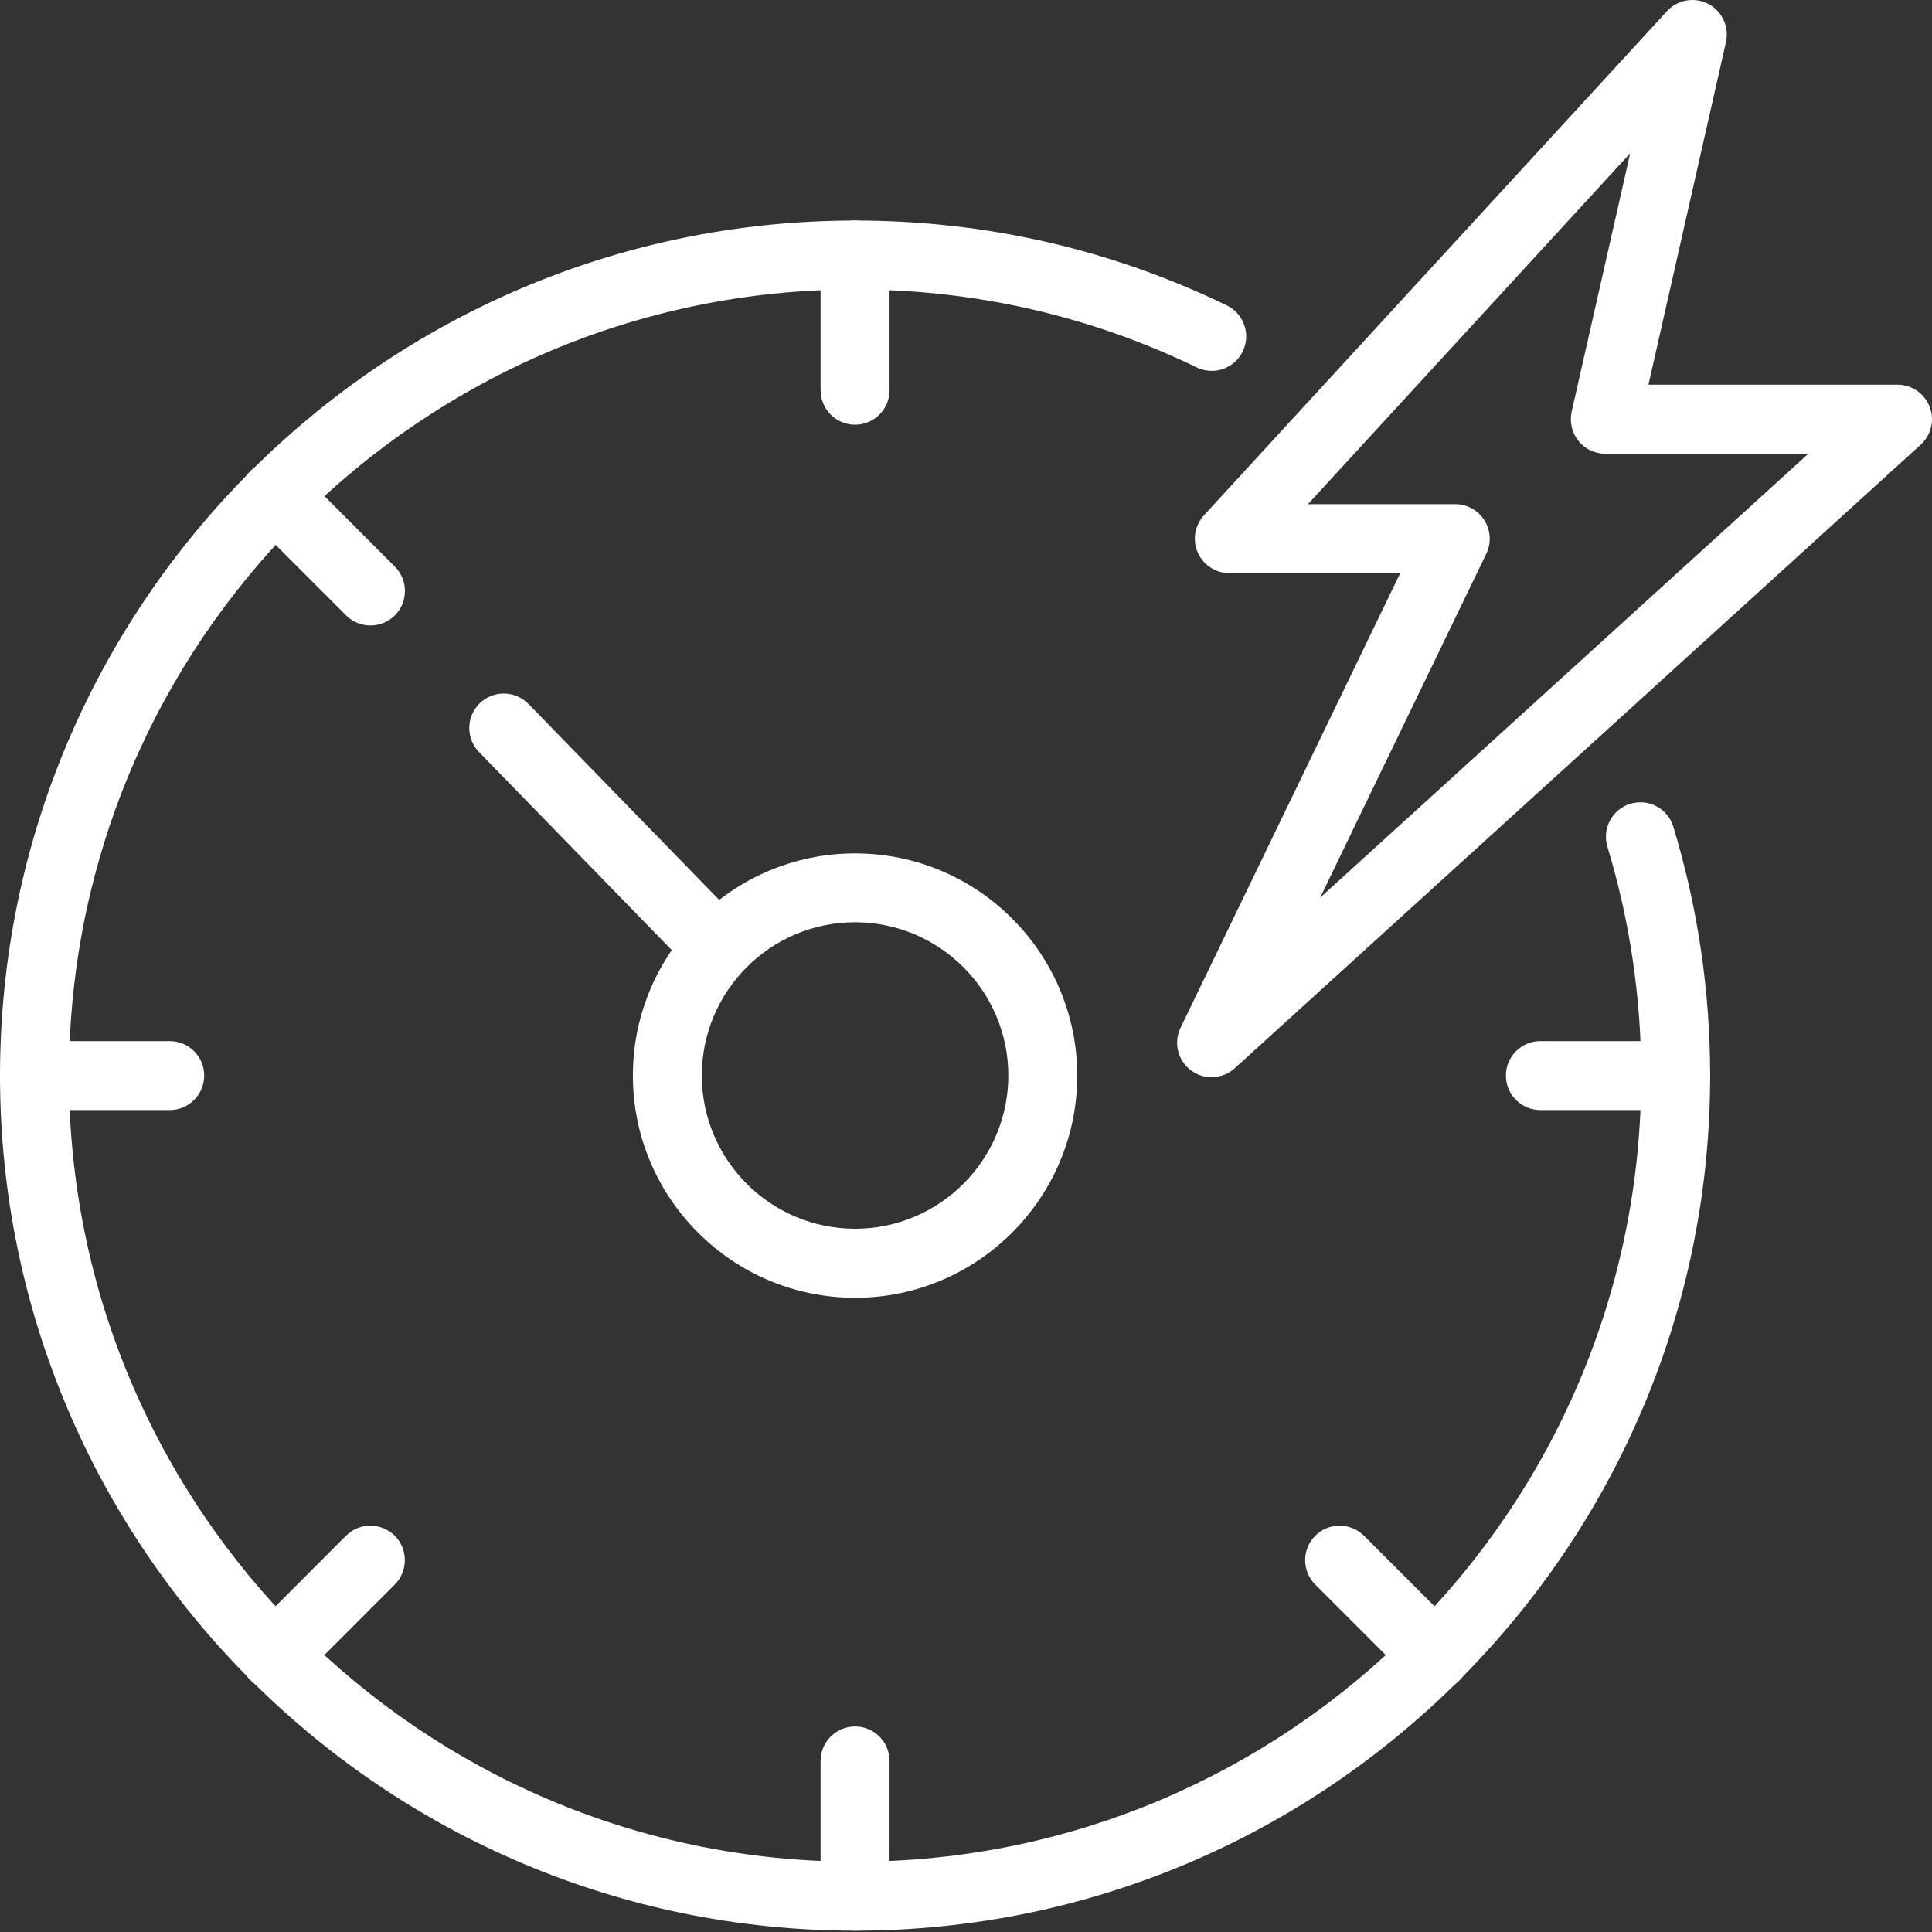 <svg width="64" height="64" viewBox="0 0 64 64" fill="none" xmlns="http://www.w3.org/2000/svg">
<rect x="0" y="0" width="64" height="64" fill="#333333" stroke="none"/>
<path d="M28.325 63.956C12.705 63.956 0 51.251 0 35.631C0 20.011 12.705 7.306 28.325 7.306C32.639 7.306 36.782 8.251 40.637 10.115C41.205 10.389 41.442 11.072 41.168 11.64C40.894 12.208 40.214 12.448 39.643 12.171C36.1 10.458 32.291 9.59 28.326 9.59C13.967 9.59 2.285 21.273 2.285 35.631C2.285 49.992 13.967 61.672 28.326 61.672C42.687 61.672 54.367 49.99 54.367 35.631C54.367 33.05 53.99 30.498 53.248 28.051C53.065 27.448 53.405 26.809 54.007 26.626C54.621 26.444 55.249 26.786 55.432 27.389C56.24 30.052 56.651 32.825 56.651 35.631C56.651 51.248 43.945 63.956 28.325 63.956Z" fill="white"/>
<path d="M28.325 42.991C24.265 42.991 20.965 39.688 20.965 35.631C20.965 31.571 24.268 28.27 28.325 28.27C32.385 28.27 35.685 31.574 35.685 35.631C35.685 39.691 32.382 42.991 28.325 42.991ZM28.325 30.551C25.524 30.551 23.249 32.829 23.249 35.627C23.249 38.428 25.527 40.704 28.325 40.704C31.126 40.704 33.402 38.425 33.402 35.627C33.402 32.826 31.123 30.551 28.325 30.551Z" fill="white"/>
<path d="M28.325 14.069C27.694 14.069 27.183 13.558 27.183 12.927V8.448C27.183 7.817 27.694 7.306 28.325 7.306C28.956 7.306 29.467 7.817 29.467 8.448V12.927C29.467 13.558 28.956 14.069 28.325 14.069Z" fill="white"/>
<path d="M12.272 20.719C11.981 20.719 11.687 20.607 11.464 20.385L8.298 17.216C7.852 16.77 7.852 16.045 8.298 15.6C8.743 15.154 9.465 15.154 9.913 15.6L13.08 18.769C13.525 19.214 13.525 19.939 13.08 20.385C12.857 20.607 12.566 20.719 12.272 20.719Z" fill="white"/>
<path d="M5.622 36.772H1.143C0.512 36.772 0 36.261 0 35.63C0 34.999 0.512 34.488 1.143 34.488H5.622C6.253 34.488 6.764 34.999 6.764 35.63C6.764 36.261 6.253 36.772 5.622 36.772Z" fill="white"/>
<path d="M9.103 55.993C8.811 55.993 8.517 55.882 8.295 55.659C7.849 55.214 7.849 54.491 8.295 54.043L11.461 50.874C11.906 50.429 12.629 50.429 13.077 50.874C13.522 51.319 13.522 52.042 13.077 52.49L9.911 55.659C9.688 55.882 9.397 55.993 9.103 55.993Z" fill="white"/>
<path d="M28.325 63.956C27.694 63.956 27.183 63.445 27.183 62.814V58.334C27.183 57.703 27.694 57.192 28.325 57.192C28.956 57.192 29.467 57.703 29.467 58.334V62.814C29.467 63.445 28.956 63.956 28.325 63.956Z" fill="white"/>
<path d="M47.546 55.993C47.255 55.993 46.961 55.882 46.738 55.659L43.569 52.49C43.123 52.045 43.123 51.322 43.569 50.874C44.014 50.429 44.736 50.429 45.185 50.874L48.354 54.043C48.799 54.489 48.799 55.211 48.354 55.659C48.131 55.882 47.84 55.993 47.546 55.993Z" fill="white"/>
<path d="M55.509 36.772H51.027C50.396 36.772 49.885 36.261 49.885 35.63C49.885 34.999 50.396 34.488 51.027 34.488H55.509C56.14 34.488 56.651 34.999 56.651 35.63C56.651 36.261 56.14 36.772 55.509 36.772Z" fill="white"/>
<path d="M23.757 32.522C23.46 32.522 23.163 32.408 22.938 32.177L15.868 24.913C15.429 24.462 15.44 23.737 15.891 23.297C16.343 22.858 17.068 22.869 17.507 23.32L24.576 30.584C25.016 31.035 25.005 31.76 24.554 32.2C24.331 32.416 24.046 32.522 23.757 32.522Z" fill="white"/>
<path d="M40.137 35.685C39.898 35.685 39.658 35.611 39.452 35.456C39.013 35.128 38.87 34.537 39.107 34.046L46.384 18.986H40.723C40.272 18.986 39.86 18.717 39.678 18.303C39.495 17.889 39.575 17.404 39.883 17.07L55.221 0.37C55.572 -0.012 56.134 -0.109 56.591 0.13C57.048 0.37 57.288 0.89 57.176 1.392L54.607 12.744H62.858C63.329 12.744 63.754 13.035 63.923 13.475C64.094 13.915 63.974 14.414 63.626 14.731L40.905 35.385C40.688 35.582 40.414 35.682 40.137 35.682L40.137 35.685ZM43.324 16.701H48.206C48.6 16.701 48.965 16.904 49.174 17.238C49.385 17.572 49.405 17.986 49.237 18.34L43.732 29.735L59.903 15.031H53.177C52.828 15.031 52.5 14.874 52.286 14.603C52.069 14.332 51.989 13.977 52.063 13.638L54.002 5.078L43.327 16.701L43.324 16.701Z" fill="white"/>
</svg>

